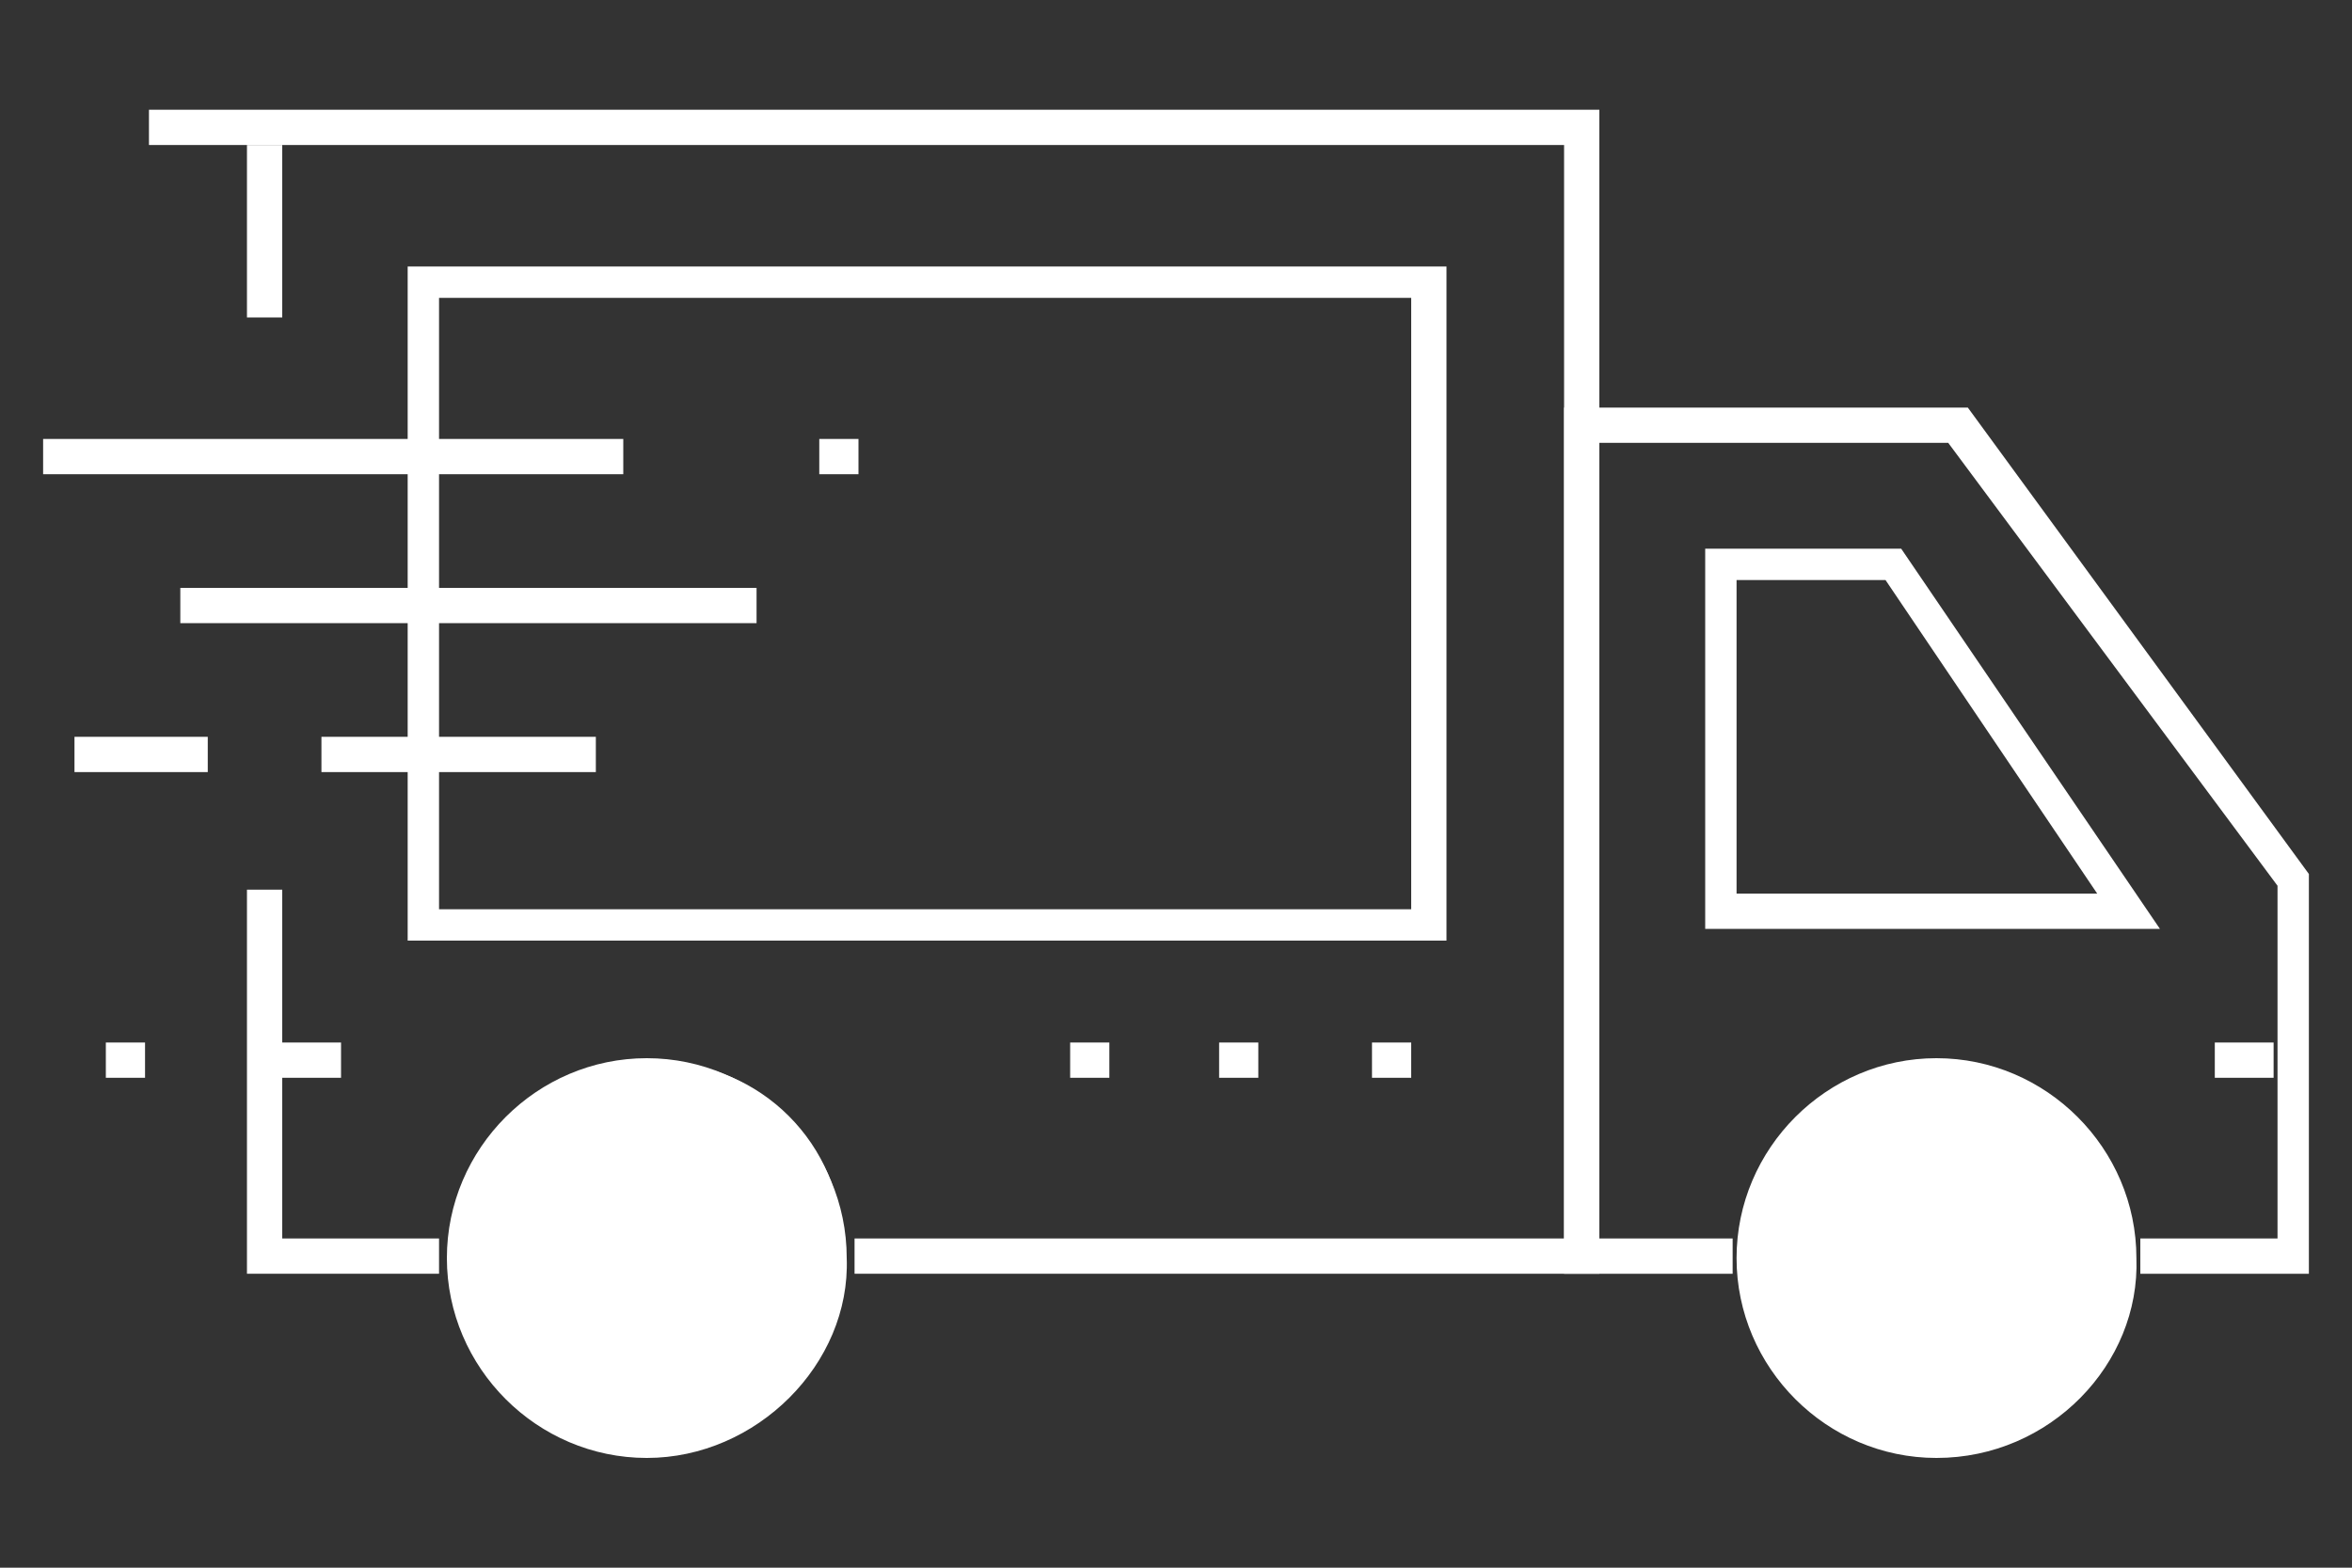 <?xml version="1.0" encoding="utf-8"?>
<!-- Generator: Adobe Illustrator 25.4.1, SVG Export Plug-In . SVG Version: 6.00 Build 0)  -->
<svg version="1.1" id="圖層_5" xmlns="http://www.w3.org/2000/svg" xmlns:xlink="http://www.w3.org/1999/xlink" x="0px" y="0px"
	 viewBox="0 0 60 40" style="enable-background:new 0 0 60 40;" xml:space="preserve">
<rect x="0" y="0" width="60" height="40" fill="#333333" stroke="none"/>
<style type="text/css">
	.st0{fill:#FFFFFF;}
</style>
<g>
	<circle class="st0" cx="49.6" cy="31.8" r="4.7"/>
	<circle class="st0" cx="16.8" cy="31.8" r="4.7"/>
	<polygon class="st0" points="6.3,32.5 6.3,22.7 7.2,22.7 7.2,31.6 11.2,31.6 11.2,32.5 	"/>
	<polygon class="st0" points="21.8,32.5 21.8,31.6 39.9,31.6 39.9,3.7 3.8,3.7 3.8,2.8 40.8,2.8 40.8,32.5 	"/>
	<rect x="6.3" y="3.7" class="st0" width="0.9" height="4.4"/>
	<rect x="7.2" y="26.6" class="st0" width="1.5" height="0.9"/>
	<rect x="35" y="26.6" class="st0" width="1" height="0.9"/>
	<rect x="31.1" y="26.6" class="st0" width="1" height="0.9"/>
	<rect x="27.3" y="26.6" class="st0" width="1" height="0.9"/>
	<rect x="56.5" y="26.6" class="st0" width="1.5" height="0.9"/>
	<path class="st0" d="M10.4,24V6.8h26.5V24H10.4z M11.2,23.2H36V7.6H11.2V23.2z"/>
	<path class="st0" d="M43.5,23.7V14h5l6.6,9.7H43.5z M44.3,22.8h9.2l-5.4-8h-3.8V22.8z"/>
	<polygon class="st0" points="54.6,32.5 54.6,31.6 58.1,31.6 58.1,22.6 49.7,11.3 40.8,11.3 40.8,31.6 44.2,31.6 44.2,32.5 
		39.9,32.5 39.9,10.4 50.2,10.4 58.9,22.3 58.9,32.5 	"/>
	<path class="st0" d="M16.5,37.2c-2.8,0-5.1-2.3-5.1-5.1c0-2.8,2.3-5.1,5.1-5.1s5.1,2.3,5.1,5.1C21.7,34.8,19.3,37.2,16.5,37.2z
		 M16.5,27.7c-2.5,0-4.3,2-4.3,4.3c0,2.5,2,4.3,4.3,4.3c2.5,0,4.3-2,4.3-4.3C20.8,29.7,19,27.7,16.5,27.7z"/>
	<rect x="16" y="31.6" class="st0" width="1" height="0.9"/>
	<path class="st0" d="M49.4,37.2c-2.8,0-5.1-2.3-5.1-5.1c0-2.8,2.3-5.1,5.1-5.1c2.8,0,5.1,2.3,5.1,5.1
		C54.6,34.8,52.3,37.2,49.4,37.2z M49.4,27.7c-2.5,0-4.3,2-4.3,4.3c0,2.5,2,4.3,4.3,4.3c2.5,0,4.3-2,4.3-4.3
		C53.8,29.7,51.8,27.7,49.4,27.7z"/>
	<rect x="48.9" y="31.6" class="st0" width="1" height="0.9"/>
	<rect x="1.1" y="11.2" class="st0" width="14.8" height="0.9"/>
	<rect x="8.2" y="18.8" class="st0" width="7" height="0.9"/>
	<rect x="4.6" y="15" class="st0" width="14.7" height="0.9"/>
	<rect x="2.7" y="26.6" class="st0" width="1" height="0.9"/>
	<rect x="20.9" y="11.2" class="st0" width="1" height="0.9"/>
	<rect x="1.9" y="18.8" class="st0" width="3.4" height="0.9"/>
</g>
</svg>
